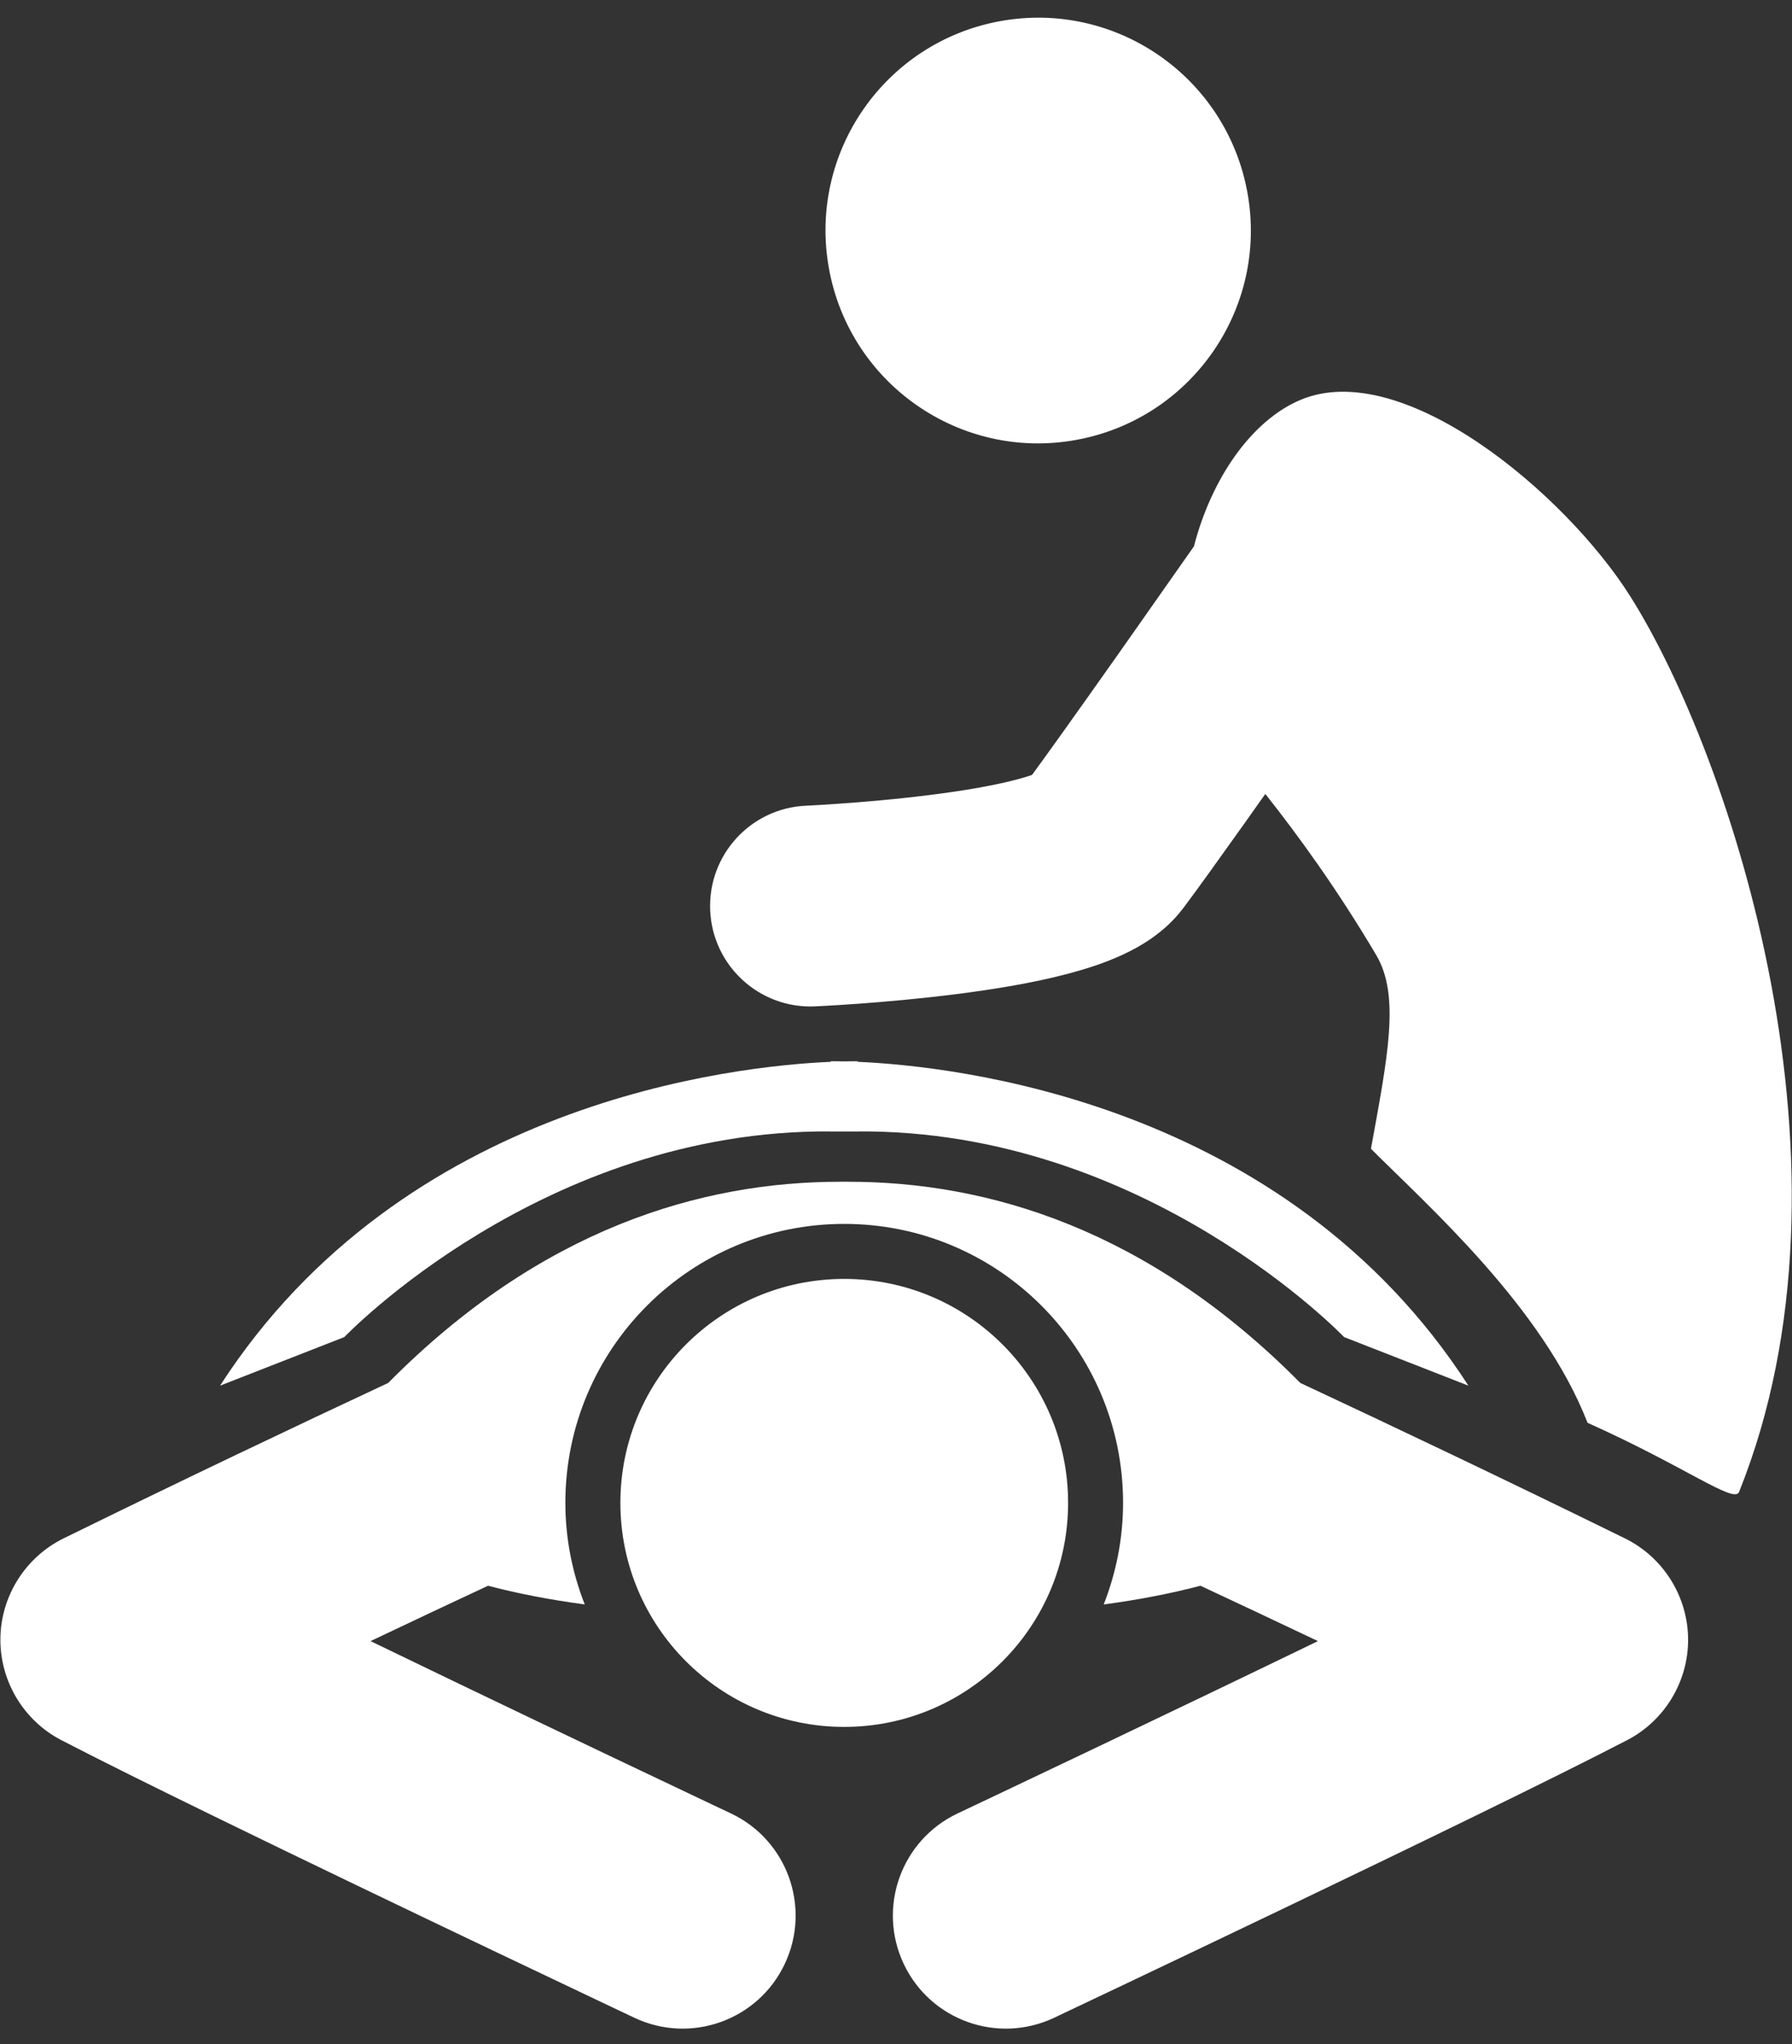 <?xml version="1.0" encoding="UTF-8" standalone="no"?><svg xmlns="http://www.w3.org/2000/svg" xmlns:xlink="http://www.w3.org/1999/xlink" fill="#000000" height="520.5" preserveAspectRatio="xMidYMid meet" version="1" viewBox="-0.1 -4.5 456.5 520.5" width="456.5" zoomAndPan="magnify"><rect x="-0.1" y="-4.5" width="456.5" height="520.5" fill="#333333" stroke="none"/><defs><clipPath id="a"><path d="M 180 95 L 456.34 95 L 456.34 376 L 180 376 Z M 180 95"/></clipPath></defs><g><g id="change1_2"><path d="M 274.039 107.508 C 303.484 102.148 323.016 73.965 317.668 44.52 C 312.328 15.07 284.133 -4.469 254.691 0.883 C 225.254 6.234 205.723 34.418 211.07 63.863 C 216.402 93.312 244.609 112.863 274.039 107.508" fill="#ffffff"/></g><g id="change1_3"><path d="M 211.52 283.566 L 211.52 283.605 C 212.691 283.547 213.805 283.613 214.965 283.582 C 216.133 283.613 217.238 283.547 218.398 283.605 L 218.398 283.566 C 291.75 283.008 342.297 335.926 342.297 335.926 L 373.965 348.293 C 327.25 275.902 242.91 266.906 218.398 265.844 L 218.398 265.703 C 218.398 265.703 217.156 265.684 214.965 265.73 C 212.766 265.684 211.52 265.703 211.52 265.703 L 211.52 265.844 C 187.004 266.906 102.684 275.902 55.957 348.293 L 87.609 335.926 C 87.609 335.926 138.172 283.008 211.52 283.566" fill="#ffffff"/></g><g id="change1_4"><path d="M 413.84 387.18 C 383.312 372.199 354.613 358.57 331.145 347.602 C 292.371 308.434 251.539 296.328 215.754 296.375 L 215.754 296.355 C 215.492 296.352 215.227 296.367 214.965 296.367 C 214.707 296.367 214.441 296.352 214.18 296.355 L 214.18 296.375 C 178.391 296.328 137.562 308.434 98.789 347.602 C 75.316 358.57 46.613 372.199 16.094 387.18 C 6.375 391.953 0.117 401.867 0 412.695 C -0.117 423.523 5.914 433.566 15.531 438.551 C 25.246 443.586 39.047 450.418 54.5 457.961 C 100.781 480.543 161.469 509.207 161.52 509.238 C 175.891 516.02 193.039 509.879 199.82 495.512 C 206.609 481.141 200.465 463.992 186.102 457.207 C 186.094 457.207 184.426 456.422 181.414 454.992 C 170.871 449.996 143.953 437.234 115.664 423.637 C 108.551 420.215 101.348 416.742 94.293 413.332 C 104.996 408.242 114.984 403.547 124.227 399.234 C 131.77 401.223 140.047 402.824 148.855 403.992 C 145.715 395.973 143.922 387.273 143.922 378.133 C 143.922 338.902 175.742 307.109 214.957 307.109 C 254.188 307.109 285.992 338.902 285.992 378.133 C 285.992 387.273 284.211 395.973 281.062 404 C 289.879 402.824 298.164 401.223 305.703 399.234 C 314.93 403.539 324.953 408.258 335.633 413.332 C 316.574 422.562 296.406 432.215 279.836 440.113 C 269.398 445.094 260.395 449.367 254 452.395 C 247.609 455.426 243.848 457.207 243.84 457.207 C 229.473 463.992 223.328 481.141 230.113 495.512 C 236.898 509.879 254.047 516.02 268.418 509.238 C 268.445 509.223 295.441 496.469 327.137 481.281 C 342.984 473.695 360 465.492 375.434 457.961 C 390.887 450.418 404.684 443.586 414.398 438.551 C 424.012 433.566 430.051 423.52 429.93 412.695 C 429.812 401.867 423.559 391.953 413.84 387.18" fill="#ffffff"/></g><g id="change1_5"><path d="M 271.992 378.133 C 271.992 346.637 246.461 321.117 214.957 321.117 C 183.457 321.117 157.941 346.637 157.941 378.133 C 157.941 409.637 183.457 435.176 214.957 435.176 C 246.461 435.176 271.992 409.637 271.992 378.133" fill="#ffffff"/></g><g clip-path="url(#a)" id="change1_1"><path d="M 415.207 147.336 C 398.625 121.07 357.145 86.328 331.148 97.328 C 318.773 102.559 308.551 117.191 304.051 134.598 C 298.23 142.91 291.613 152.324 285.23 161.379 C 280.004 168.781 274.93 175.934 270.598 181.996 C 267.555 186.254 264.887 189.945 262.809 192.789 C 262.266 192.98 261.652 193.191 260.926 193.402 C 257.215 194.527 251.504 195.734 245.395 196.691 C 236.176 198.156 225.945 199.176 218.176 199.789 C 214.285 200.098 210.992 200.309 208.711 200.445 C 207.566 200.512 206.672 200.559 206.078 200.594 L 205.422 200.621 L 205.25 200.633 C 191.141 201.246 180.195 213.188 180.816 227.293 C 181.43 241.406 193.371 252.348 207.477 251.73 C 207.883 251.707 224.715 250.984 243.48 248.613 C 252.914 247.406 262.766 245.844 272.023 243.406 C 276.684 242.16 281.191 240.734 285.898 238.574 C 288.258 237.473 290.684 236.184 293.277 234.383 C 295.844 232.562 298.664 230.238 301.398 226.617 L 301.41 226.605 C 304.922 221.926 310.383 214.316 316.844 205.242 C 318.574 202.801 320.391 200.242 322.23 197.641 C 330.344 207.871 340.578 221.898 350.496 238.691 C 356.609 249.02 353.41 264.547 349.141 287.988 C 363.824 302.672 392.902 328.383 404.316 357.75 C 429.414 368.996 441.664 378.43 442.914 375.355 C 475.945 293.309 440.773 187.82 415.207 147.336" fill="#ffffff"/></g></g></svg>